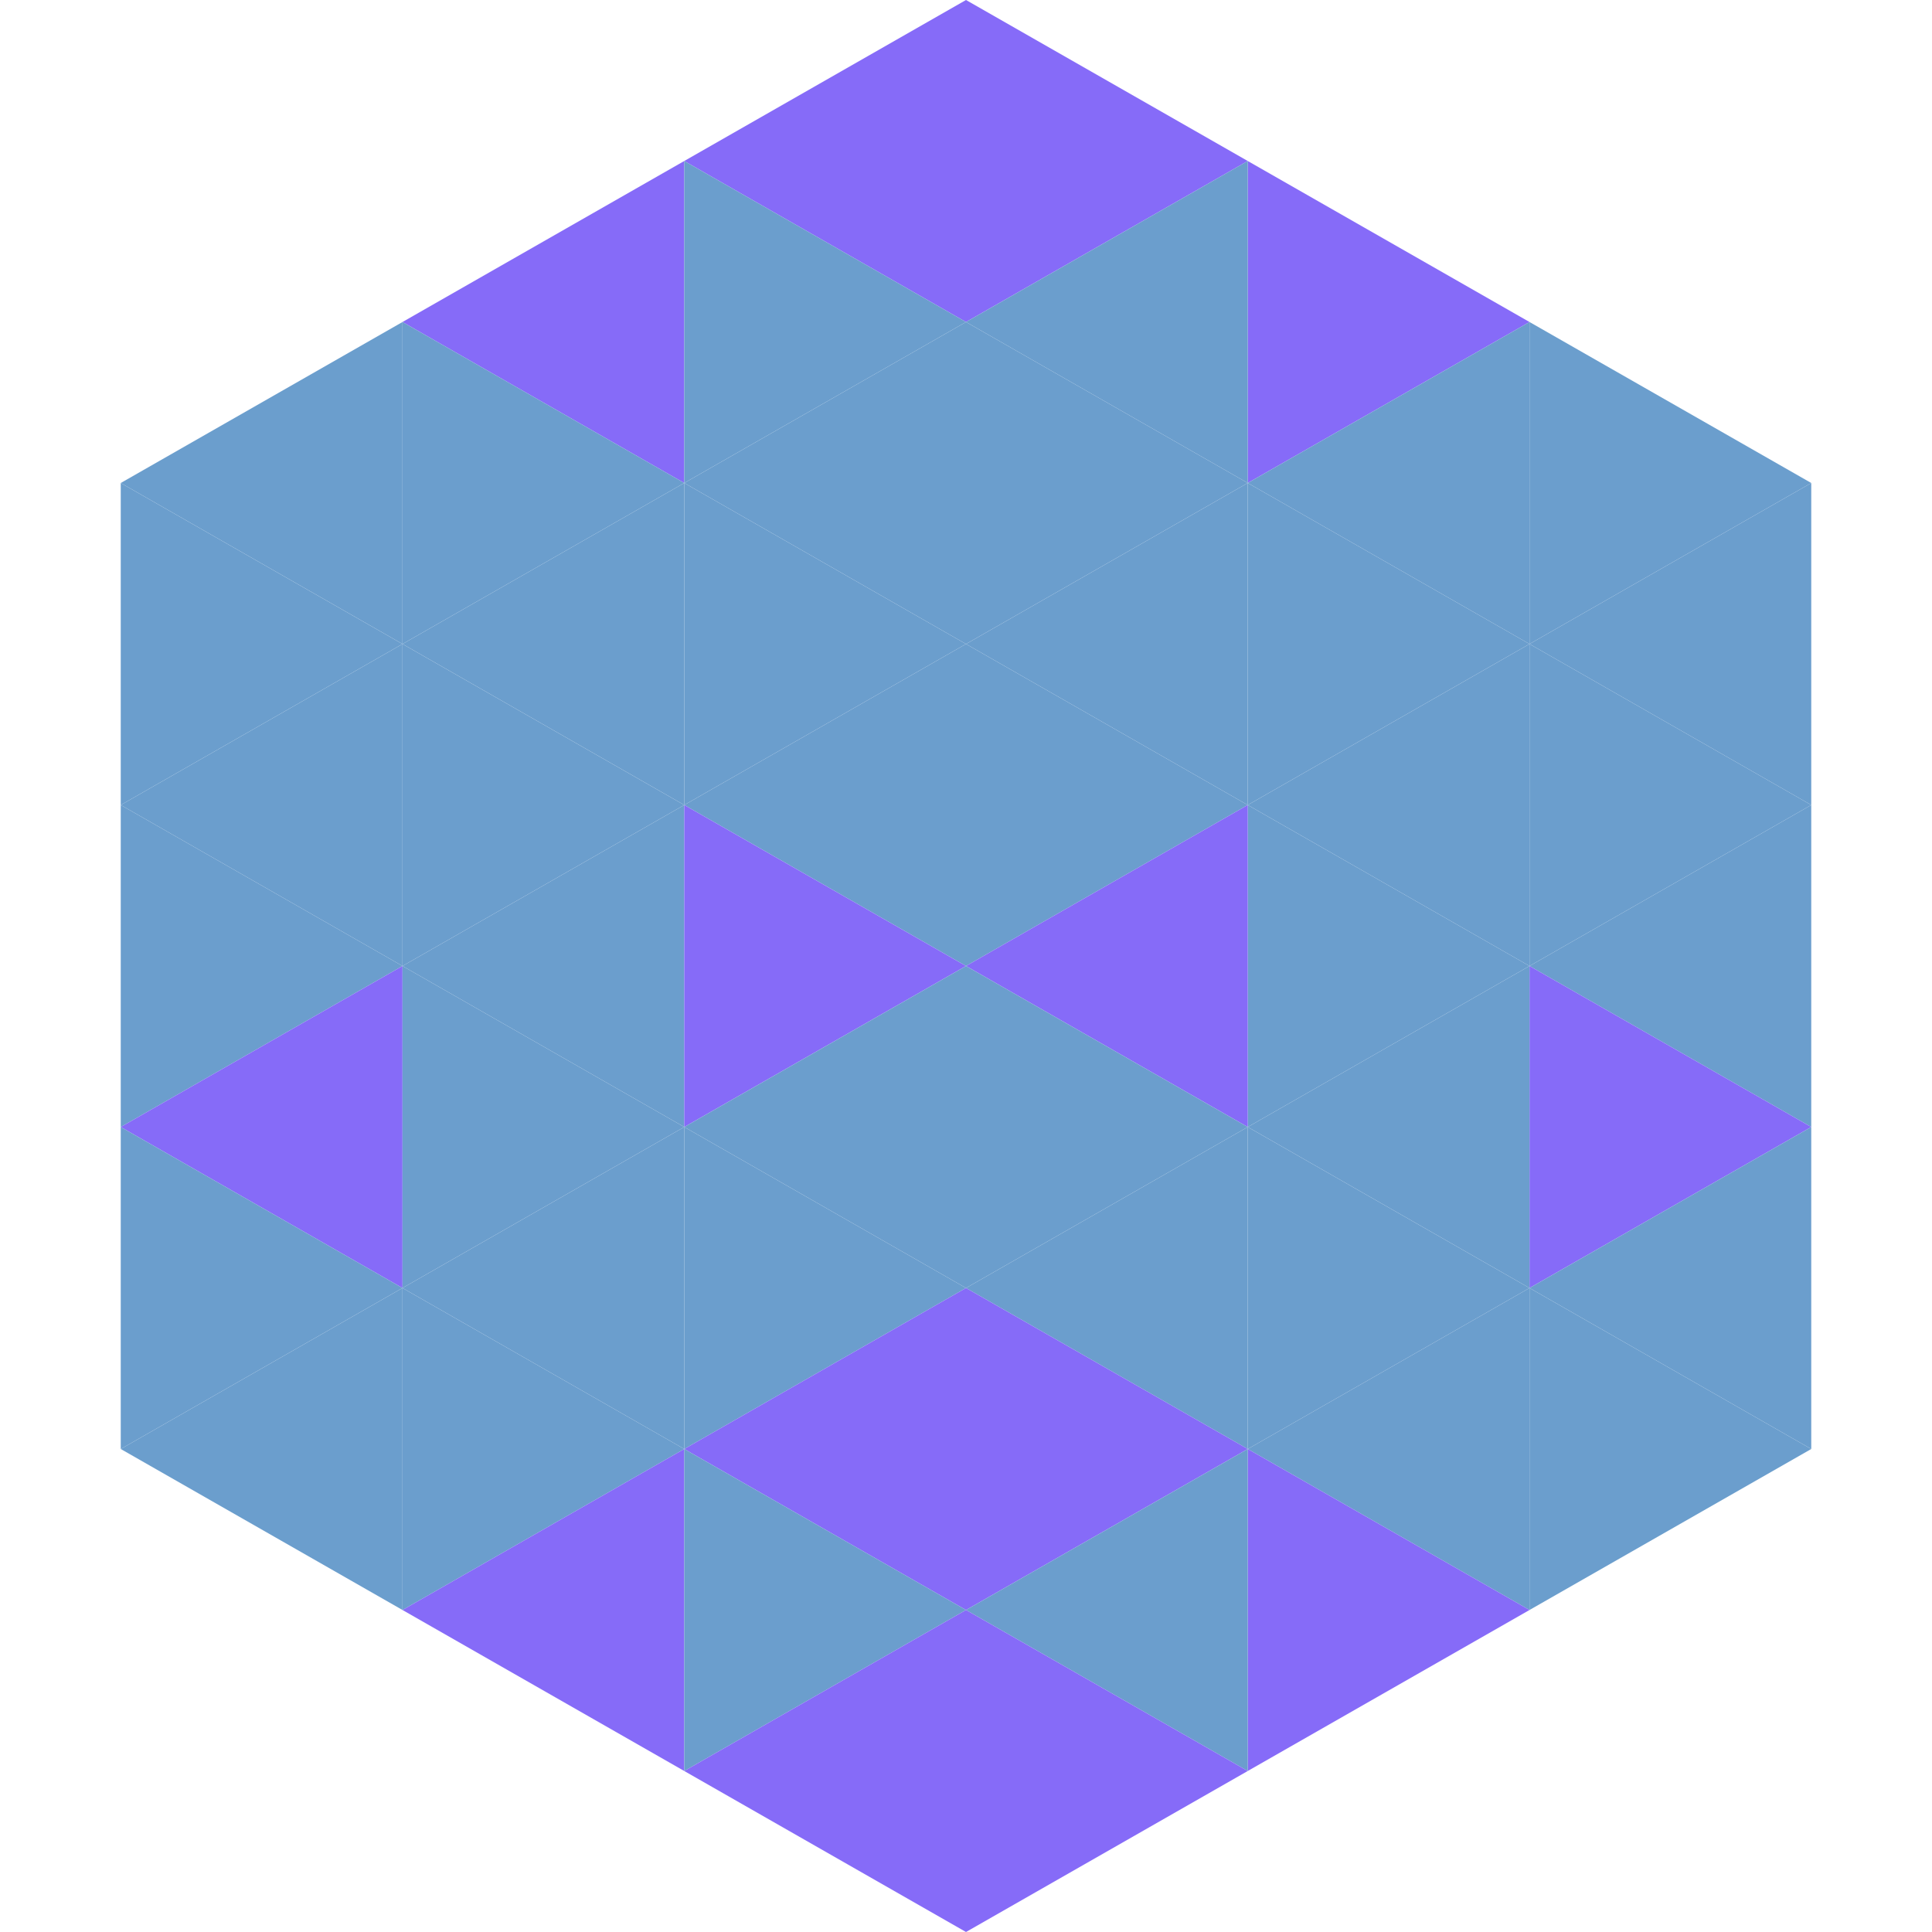 <?xml version="1.0"?>
<!-- Generated by SVGo -->
<svg width="240" height="240"
     xmlns="http://www.w3.org/2000/svg"
     xmlns:xlink="http://www.w3.org/1999/xlink">
<polygon points="50,40 15,60 50,80" style="fill:rgb(107,158,205)" />
<polygon points="190,40 225,60 190,80" style="fill:rgb(107,158,205)" />
<polygon points="15,60 50,80 15,100" style="fill:rgb(107,158,205)" />
<polygon points="225,60 190,80 225,100" style="fill:rgb(107,158,205)" />
<polygon points="50,80 15,100 50,120" style="fill:rgb(107,158,205)" />
<polygon points="190,80 225,100 190,120" style="fill:rgb(107,158,205)" />
<polygon points="15,100 50,120 15,140" style="fill:rgb(107,158,205)" />
<polygon points="225,100 190,120 225,140" style="fill:rgb(107,158,205)" />
<polygon points="50,120 15,140 50,160" style="fill:rgb(134,107,248)" />
<polygon points="190,120 225,140 190,160" style="fill:rgb(134,107,248)" />
<polygon points="15,140 50,160 15,180" style="fill:rgb(107,158,205)" />
<polygon points="225,140 190,160 225,180" style="fill:rgb(107,158,205)" />
<polygon points="50,160 15,180 50,200" style="fill:rgb(107,158,205)" />
<polygon points="190,160 225,180 190,200" style="fill:rgb(107,158,205)" />
<polygon points="15,180 50,200 15,220" style="fill:rgb(255,255,255); fill-opacity:0" />
<polygon points="225,180 190,200 225,220" style="fill:rgb(255,255,255); fill-opacity:0" />
<polygon points="50,0 85,20 50,40" style="fill:rgb(255,255,255); fill-opacity:0" />
<polygon points="190,0 155,20 190,40" style="fill:rgb(255,255,255); fill-opacity:0" />
<polygon points="85,20 50,40 85,60" style="fill:rgb(134,107,248)" />
<polygon points="155,20 190,40 155,60" style="fill:rgb(134,107,248)" />
<polygon points="50,40 85,60 50,80" style="fill:rgb(107,158,205)" />
<polygon points="190,40 155,60 190,80" style="fill:rgb(107,158,205)" />
<polygon points="85,60 50,80 85,100" style="fill:rgb(107,158,205)" />
<polygon points="155,60 190,80 155,100" style="fill:rgb(107,158,205)" />
<polygon points="50,80 85,100 50,120" style="fill:rgb(107,158,205)" />
<polygon points="190,80 155,100 190,120" style="fill:rgb(107,158,205)" />
<polygon points="85,100 50,120 85,140" style="fill:rgb(107,158,205)" />
<polygon points="155,100 190,120 155,140" style="fill:rgb(107,158,205)" />
<polygon points="50,120 85,140 50,160" style="fill:rgb(107,158,205)" />
<polygon points="190,120 155,140 190,160" style="fill:rgb(107,158,205)" />
<polygon points="85,140 50,160 85,180" style="fill:rgb(107,158,205)" />
<polygon points="155,140 190,160 155,180" style="fill:rgb(107,158,205)" />
<polygon points="50,160 85,180 50,200" style="fill:rgb(107,158,205)" />
<polygon points="190,160 155,180 190,200" style="fill:rgb(107,158,205)" />
<polygon points="85,180 50,200 85,220" style="fill:rgb(134,107,248)" />
<polygon points="155,180 190,200 155,220" style="fill:rgb(134,107,248)" />
<polygon points="120,0 85,20 120,40" style="fill:rgb(134,107,248)" />
<polygon points="120,0 155,20 120,40" style="fill:rgb(134,107,248)" />
<polygon points="85,20 120,40 85,60" style="fill:rgb(107,158,205)" />
<polygon points="155,20 120,40 155,60" style="fill:rgb(107,158,205)" />
<polygon points="120,40 85,60 120,80" style="fill:rgb(107,158,205)" />
<polygon points="120,40 155,60 120,80" style="fill:rgb(107,158,205)" />
<polygon points="85,60 120,80 85,100" style="fill:rgb(107,158,205)" />
<polygon points="155,60 120,80 155,100" style="fill:rgb(107,158,205)" />
<polygon points="120,80 85,100 120,120" style="fill:rgb(107,158,205)" />
<polygon points="120,80 155,100 120,120" style="fill:rgb(107,158,205)" />
<polygon points="85,100 120,120 85,140" style="fill:rgb(134,107,248)" />
<polygon points="155,100 120,120 155,140" style="fill:rgb(134,107,248)" />
<polygon points="120,120 85,140 120,160" style="fill:rgb(107,158,205)" />
<polygon points="120,120 155,140 120,160" style="fill:rgb(107,158,205)" />
<polygon points="85,140 120,160 85,180" style="fill:rgb(107,158,205)" />
<polygon points="155,140 120,160 155,180" style="fill:rgb(107,158,205)" />
<polygon points="120,160 85,180 120,200" style="fill:rgb(134,107,248)" />
<polygon points="120,160 155,180 120,200" style="fill:rgb(134,107,248)" />
<polygon points="85,180 120,200 85,220" style="fill:rgb(107,158,205)" />
<polygon points="155,180 120,200 155,220" style="fill:rgb(107,158,205)" />
<polygon points="120,200 85,220 120,240" style="fill:rgb(134,107,248)" />
<polygon points="120,200 155,220 120,240" style="fill:rgb(134,107,248)" />
<polygon points="85,220 120,240 85,260" style="fill:rgb(255,255,255); fill-opacity:0" />
<polygon points="155,220 120,240 155,260" style="fill:rgb(255,255,255); fill-opacity:0" />
</svg>

